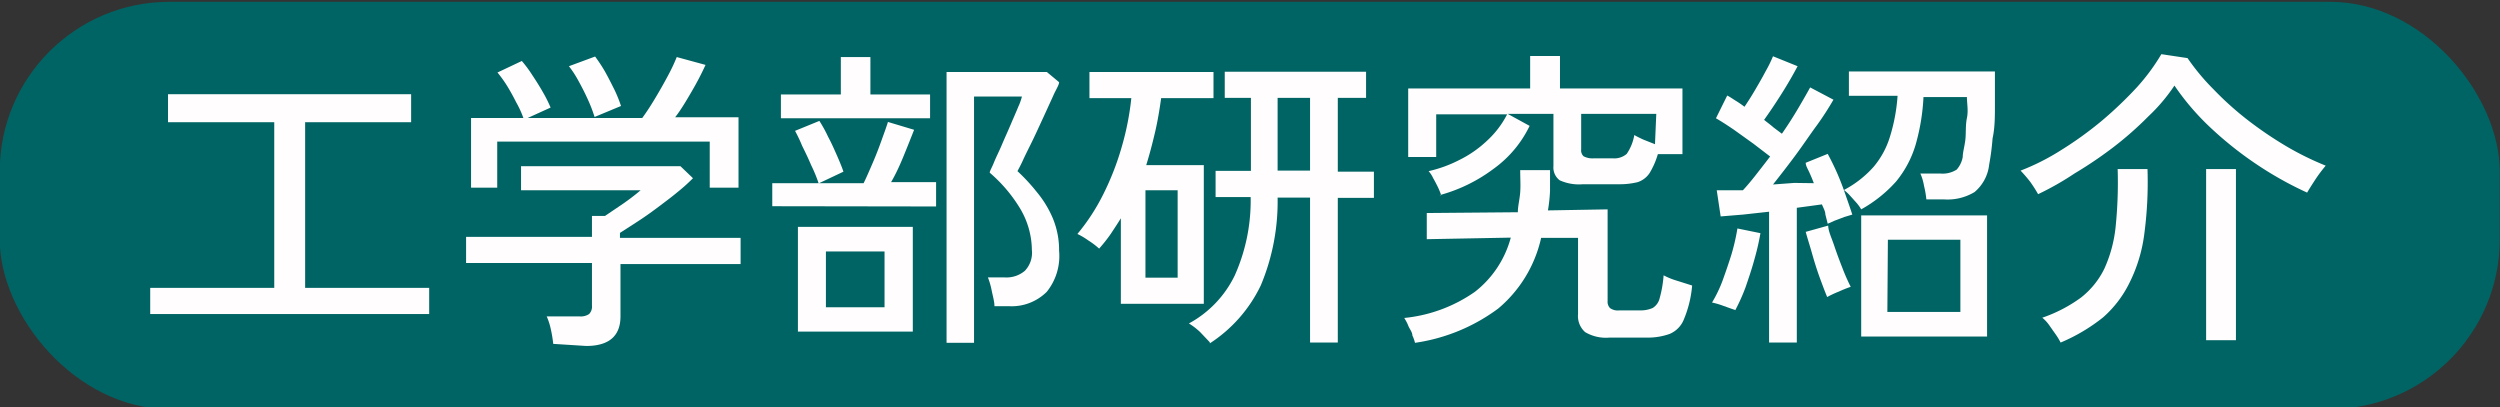 <svg id="レイヤー_1" data-name="レイヤー 1" xmlns="http://www.w3.org/2000/svg" viewBox="0 0 95.53 15.56"><rect x="0" y="0" width="95.53" height="15.56" fill="#333333" stroke="none"/><defs><style>.cls-1{fill:#006464;}.cls-2{fill:#fffdfd;}</style></defs><rect class="cls-1" x="-0.01" y="0.07" width="95.53" height="15.56" rx="6.48"/><path class="cls-2" d="M5.74,12V11h4.74V4.67H6.42V3.6h9.29V4.67H11.66V11H16.4V12Z"/><path class="cls-2" d="M21.14,13.14a4.79,4.79,0,0,0-.09-.55,2.46,2.46,0,0,0-.16-.5h1.26a.56.56,0,0,0,.36-.09.4.4,0,0,0,.11-.32V10.05H17.81v-1h4.81V8.25h.5l.68-.46a8.56,8.56,0,0,0,.68-.52H19.91V6.35H26l.48.46a6.85,6.85,0,0,1-.59.53c-.24.2-.51.4-.79.61s-.54.39-.79.55l-.62.4v.19h4.61v1H23.71v2c0,.75-.44,1.13-1.31,1.13ZM18,7.17V4.51h2a3.69,3.69,0,0,0-.27-.59c-.11-.22-.23-.44-.36-.65a5.1,5.1,0,0,0-.36-.5l.93-.44a4.74,4.74,0,0,1,.4.54c.14.21.28.43.41.66a5.18,5.18,0,0,1,.29.58l-.88.4h4.38c.14-.19.3-.43.48-.73s.34-.58.5-.88a7,7,0,0,0,.34-.72l1.1.3a11,11,0,0,1-.52,1c-.22.38-.43.73-.64,1h2.42V7.17H27.12V5.41H19V7.17Zm4.72-2.7a5.43,5.43,0,0,0-.24-.63q-.16-.36-.36-.72a4,4,0,0,0-.38-.59l1-.37a6,6,0,0,1,.37.56c.13.23.25.47.37.71a5,5,0,0,1,.25.62Z"/><path class="cls-2" d="M29.51,7.88V7h1.77A5.43,5.43,0,0,0,31,6.32c-.11-.26-.23-.51-.35-.75A5.59,5.59,0,0,0,30.38,5l.93-.38a5,5,0,0,1,.33.6c.13.24.24.49.35.74s.19.45.24.6L31.3,7H33c.11-.22.22-.48.35-.78s.24-.59.34-.87.19-.52.24-.69l1,.3c-.11.28-.24.61-.4,1s-.32.73-.48,1h1.72v.93Zm.33-3.36V3.61h2.29V2.18h1.13V3.61h2.28v.91Zm.65,8.15v-4h4.39v4Zm1.07-.93H33.8V9.61H31.56Zm4.61,1.36V2.75H40l.47.39c0,.11-.12.28-.22.51l-.37.81c-.14.3-.27.59-.41.88s-.27.54-.37.76-.18.36-.22.44a7.22,7.22,0,0,1,.74.8,4,4,0,0,1,.61,1,3.15,3.15,0,0,1,.24,1.24A2.18,2.18,0,0,1,40,11.15a1.9,1.9,0,0,1-1.45.55H38c0-.16-.05-.34-.1-.57a2.93,2.93,0,0,0-.15-.53h.63a1.09,1.09,0,0,0,.78-.25,1,1,0,0,0,.27-.8A3.15,3.15,0,0,0,39,8,5.62,5.62,0,0,0,37.82,6.6c0-.07.08-.19.16-.39s.19-.41.3-.67.23-.52.34-.78.21-.48.29-.68a2.13,2.13,0,0,0,.14-.39H37.22V13.1Z"/><path class="cls-2" d="M42.83,11.61V8.34c-.12.2-.25.39-.38.59A6,6,0,0,1,42,9.5a2.86,2.86,0,0,0-.41-.31,2.79,2.79,0,0,0-.42-.25,7.8,7.8,0,0,0,1-1.54,10.43,10.43,0,0,0,.7-1.81,10.48,10.48,0,0,0,.36-1.84H41.63v-1h4.74v1h-2c-.06.43-.13.86-.23,1.29s-.21.85-.34,1.27H46v5.3Zm.94-1H45V7.27H43.77Zm2.46,2.47-.36-.38a2.5,2.5,0,0,0-.44-.34,4.13,4.13,0,0,0,1.75-1.83,7,7,0,0,0,.61-3H46.45v-1H47.8V3.74h-1v-1H52.2v1H51.12V6.56H52.5v1H51.12v5.53H50.06V7.55H48.82a8.29,8.29,0,0,1-.64,3.35A5.43,5.43,0,0,1,46.23,13.12Zm2.59-6.56h1.24V3.74H48.82Z"/><path class="cls-2" d="M54.07,13.1a1.38,1.38,0,0,0-.1-.28c0-.13-.11-.25-.16-.38s-.11-.22-.15-.29a5.68,5.68,0,0,0,2.7-1,3.9,3.9,0,0,0,1.37-2.07l-3.21.06v-1L58,8.11c0-.24.07-.49.09-.76s0-.55,0-.85l1.14,0c0,.27,0,.53,0,.79a5.94,5.94,0,0,1-.08.75L61.43,8v3.5a.35.35,0,0,0,.09.27.5.5,0,0,0,.36.09h.76a1.16,1.16,0,0,0,.51-.09.6.6,0,0,0,.27-.38,4.41,4.41,0,0,0,.15-.87,2.76,2.76,0,0,0,.52.21l.57.18a4.25,4.25,0,0,1-.31,1.28,1,1,0,0,1-.55.57,2.48,2.48,0,0,1-.89.14H61.5a1.55,1.55,0,0,1-.93-.21A.82.82,0,0,1,60.3,12V9.09l-1.41,0a4.92,4.92,0,0,1-1.64,2.7A7,7,0,0,1,54.07,13.1Zm1-5.64a2.65,2.65,0,0,0-.12-.3c-.06-.12-.12-.24-.19-.36a1.05,1.05,0,0,0-.17-.26,4.94,4.94,0,0,0,1.18-.43,4.3,4.3,0,0,0,1.06-.74,3.58,3.58,0,0,0,.76-1H54.88V6H53.81V3.38h4.66V2.14h1.14V3.38h4.68V5.89h-.94a3,3,0,0,1-.32.73.88.88,0,0,1-.45.34,2.86,2.86,0,0,1-.72.08H60.49a1.79,1.79,0,0,1-.89-.15.61.61,0,0,1-.24-.54v-2H57.61l.84.46a4.34,4.34,0,0,1-1.39,1.65A6.07,6.07,0,0,1,55,7.46Zm8.22-3.11H60.42V5.71a.31.31,0,0,0,.09.26.71.71,0,0,0,.39.08h.73a.72.72,0,0,0,.53-.17,1.81,1.81,0,0,0,.29-.72,4,4,0,0,0,.36.18l.43.17Z"/><path class="cls-2" d="M66.31,11.85l-.45-.16a3,3,0,0,0-.44-.13,5,5,0,0,0,.4-.83c.12-.33.24-.68.34-1a7.82,7.82,0,0,0,.23-1l.88.18a9.49,9.49,0,0,1-.23,1c-.1.37-.22.72-.34,1.07A7.38,7.38,0,0,1,66.31,11.85Zm1.29,1.24v-5l-1,.11-.85.07-.15-1c.27,0,.59,0,1,0,.15-.16.31-.35.49-.58s.36-.46.55-.71l-.64-.49-.74-.53c-.25-.17-.48-.32-.69-.44L66,3.65c.1.05.2.12.31.19a3.64,3.64,0,0,1,.35.24c.13-.19.27-.41.41-.65s.28-.48.4-.71a4.81,4.81,0,0,0,.28-.57l.94.38c-.17.32-.37.67-.61,1.05s-.47.72-.67,1c.12.1.25.19.36.29l.32.24c.23-.33.44-.66.64-1s.33-.57.44-.77l.89.47c-.18.31-.4.66-.65,1s-.53.76-.82,1.15-.57.75-.84,1.09l.81-.06L69.31,7c-.06-.16-.12-.3-.18-.43S69,6.33,69,6.22l.84-.34c.11.2.23.44.35.71s.23.56.33.85.19.54.26.76l-.3.09-.37.14-.27.12-.09-.36c0-.12-.08-.25-.13-.38l-.44.06-.52.07v5.15Zm2.22-1.74c-.08-.19-.17-.43-.28-.73s-.21-.62-.3-.94-.18-.59-.24-.82l.86-.24c0,.21.13.47.23.77s.21.59.32.87a7.36,7.36,0,0,0,.31.7,4.59,4.59,0,0,0-.45.18A4.05,4.05,0,0,0,69.82,11.35ZM71.12,8a1.57,1.57,0,0,0-.18-.25l-.26-.29a1.64,1.64,0,0,0-.22-.2,4,4,0,0,0,1.13-.88,3.25,3.25,0,0,0,.63-1.16,6.78,6.78,0,0,0,.29-1.56H70.65V2.73h5.58c0,.4,0,.83,0,1.28s0,.87-.09,1.28a9.3,9.3,0,0,1-.13,1,1.59,1.59,0,0,1-.56,1.05,2,2,0,0,1-1.16.28h-.68a3.55,3.55,0,0,0-.09-.52,1.92,1.92,0,0,0-.14-.47h.75a1,1,0,0,0,.64-.15A1,1,0,0,0,75,6c0-.18.07-.4.1-.66s0-.54.06-.83,0-.55,0-.8H73.5a8,8,0,0,1-.3,1.82,4,4,0,0,1-.75,1.41A5.13,5.13,0,0,1,71.12,8Zm0,4.86V8.23h4.81v4.63Zm1-.94h2.79V9.16H72.14Z"/><path class="cls-2" d="M77.88,7.42a5.2,5.2,0,0,0-.3-.47,5.2,5.2,0,0,0-.37-.43,8.81,8.81,0,0,0,1.56-.79,13.83,13.83,0,0,0,1.55-1.12,15,15,0,0,0,1.34-1.28,7.78,7.78,0,0,0,.93-1.26l1,.15a8.51,8.51,0,0,0,1,1.2,12.07,12.07,0,0,0,1.29,1.16,14.53,14.53,0,0,0,1.47,1,11.24,11.24,0,0,0,1.52.75,5.86,5.86,0,0,0-.39.52c-.13.2-.24.37-.32.51a13.56,13.56,0,0,1-1.9-1.06,13.79,13.79,0,0,1-1.79-1.42,9.61,9.61,0,0,1-1.38-1.61,6.72,6.72,0,0,1-1,1.18,13,13,0,0,1-1.34,1.18,15.87,15.87,0,0,1-1.48,1A11,11,0,0,1,77.88,7.42Zm.86,5.67a2.33,2.33,0,0,0-.18-.3l-.26-.37a1.44,1.44,0,0,0-.26-.28,5.53,5.53,0,0,0,1.48-.77,3.16,3.16,0,0,0,.89-1.1,5.11,5.11,0,0,0,.43-1.58,16.68,16.68,0,0,0,.08-2.23h1.14A15,15,0,0,1,81.93,9a5.79,5.79,0,0,1-.57,1.83,4.24,4.24,0,0,1-1,1.3A6.84,6.84,0,0,1,78.74,13.09ZM84.3,13V6.46h1.14V13Z"/></svg>
